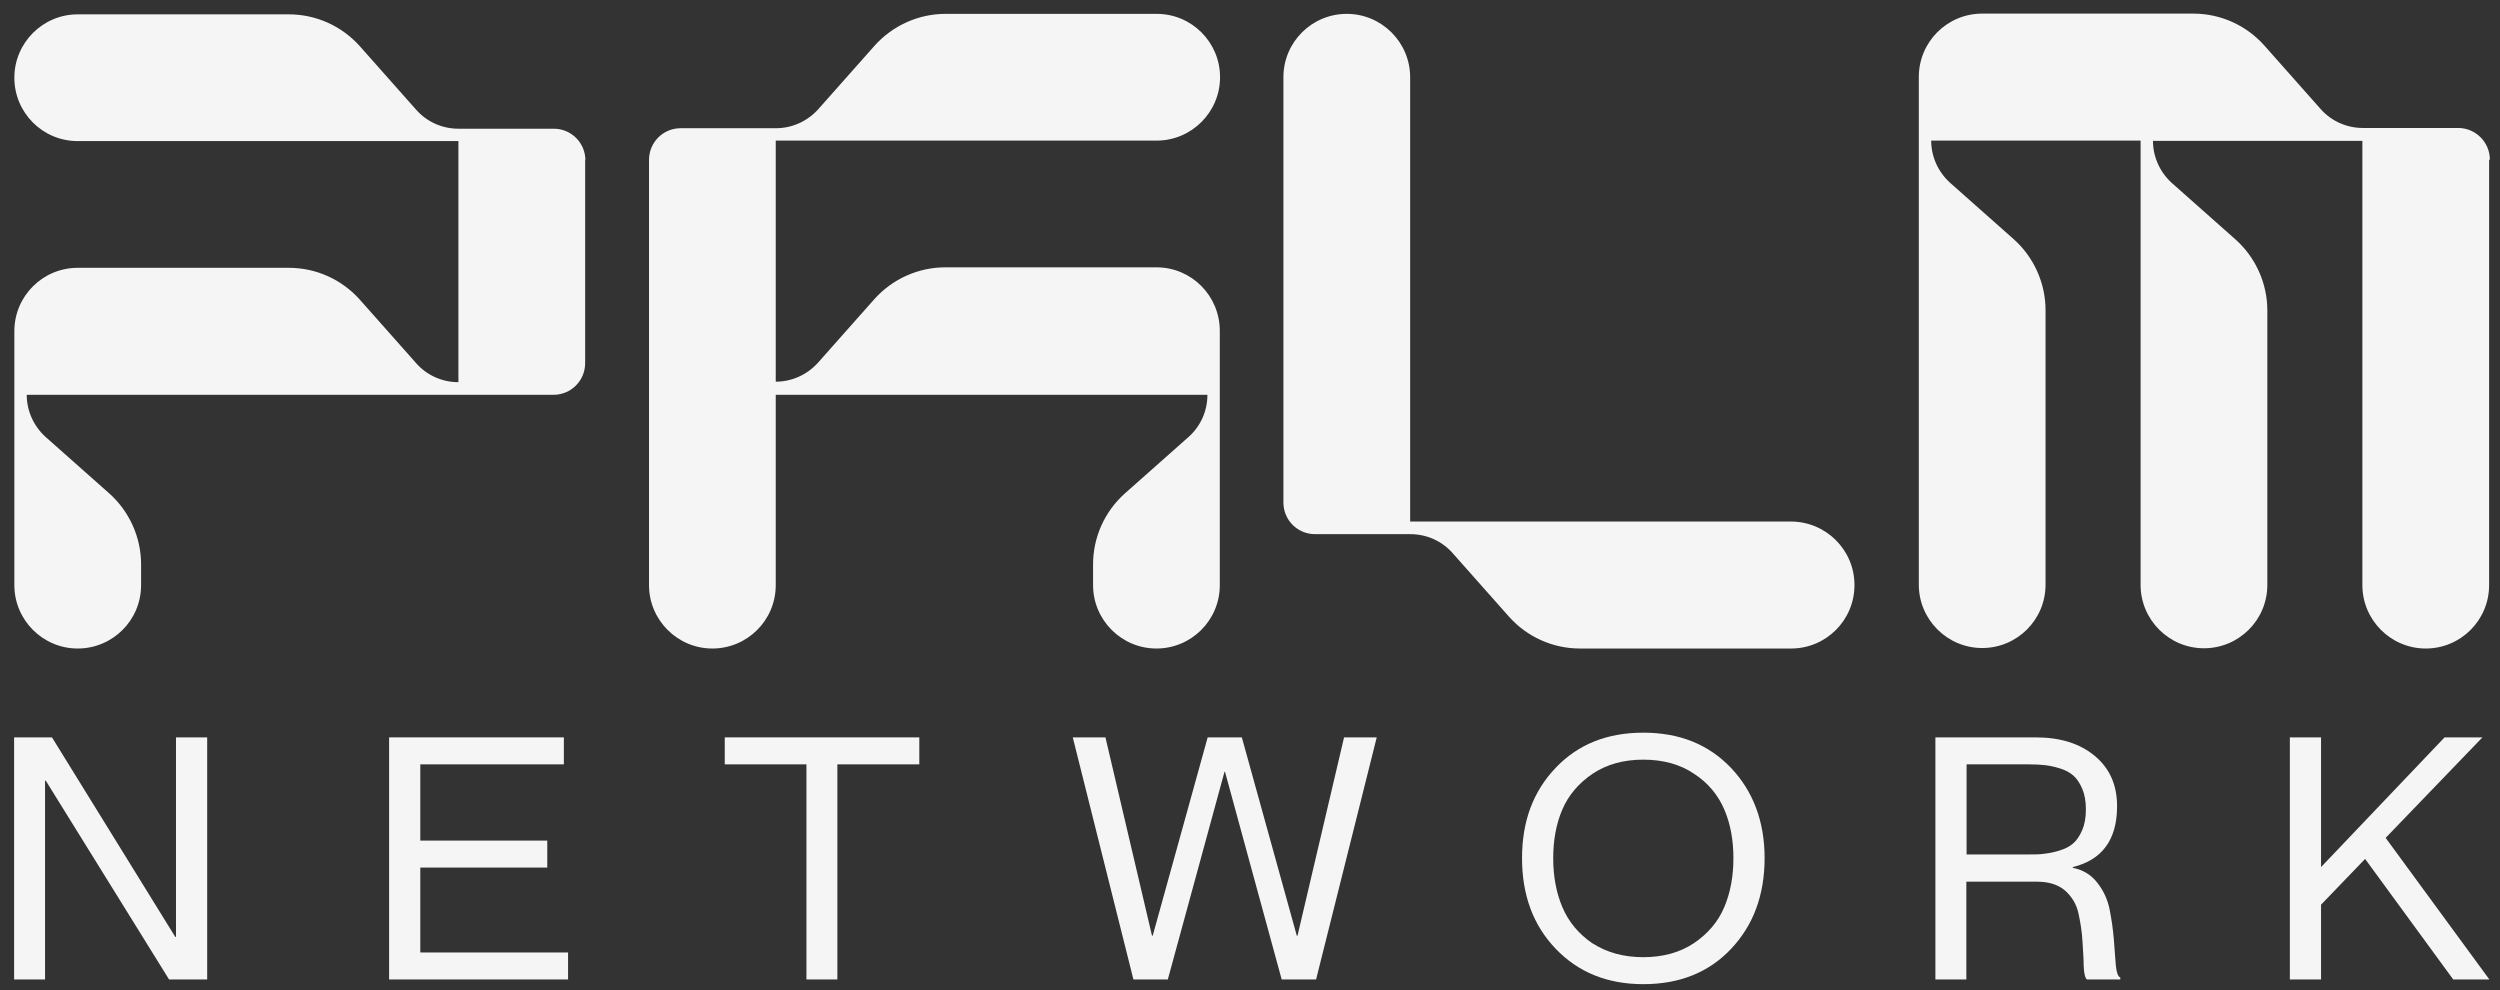 <svg width="101" height="40" viewBox="0 0 101 40" fill="none" xmlns="http://www.w3.org/2000/svg">
<rect x="0" y="0" width="101" height="40" fill="#333333" stroke="none"/>
<path d="M23.64 6.46V14.67C23.64 15.38 23.07 15.95 22.36 15.95H1.08C1.08 16.6 1.36 17.22 1.85 17.66L4.41 19.93C5.23 20.66 5.7 21.71 5.7 22.8V23.64C5.7 25.06 4.55 26.2 3.14 26.2C1.73 26.2 0.58 25.05 0.58 23.64V13.38C0.58 11.96 1.73 10.82 3.14 10.82H11.67C12.77 10.82 13.81 11.29 14.54 12.11L16.81 14.67C17.24 15.16 17.86 15.44 18.52 15.44V5.7H3.14C1.72 5.7 0.58 4.55 0.58 3.14C0.58 1.73 1.73 0.58 3.14 0.58H11.67C12.77 0.58 13.81 1.05 14.54 1.87L16.81 4.43C17.24 4.92 17.86 5.2 18.52 5.2H22.37C23.08 5.2 23.65 5.77 23.65 6.48L23.64 6.46ZM74.92 23.64C74.92 25.06 73.77 26.2 72.36 26.2H63.83C62.73 26.2 61.69 25.73 60.96 24.91L58.69 22.35C58.26 21.86 57.64 21.58 56.98 21.58H53.13C52.42 21.58 51.85 21.01 51.85 20.3V3.12C51.85 1.7 53 0.56 54.41 0.56C55.82 0.56 56.97 1.71 56.97 3.12V21.07H72.35C73.77 21.07 74.92 22.22 74.92 23.63V23.64ZM49.28 13.38V23.64C49.28 25.06 48.13 26.2 46.72 26.2C45.31 26.2 44.16 25.05 44.16 23.64V22.8C44.16 21.7 44.63 20.66 45.45 19.93L48.01 17.66C48.5 17.23 48.78 16.61 48.78 15.95H31.34V23.64C31.34 25.06 30.19 26.2 28.78 26.2C27.37 26.2 26.22 25.05 26.22 23.64V6.46C26.22 5.75 26.79 5.18 27.5 5.18H31.35C32 5.18 32.62 4.9 33.06 4.41L35.33 1.85C36.06 1.03 37.11 0.56 38.2 0.56H46.73C48.15 0.56 49.29 1.71 49.29 3.12C49.29 4.53 48.14 5.68 46.73 5.68H31.34V15.42C31.99 15.42 32.61 15.14 33.05 14.65L35.32 12.09C36.05 11.27 37.1 10.8 38.19 10.8H46.72C48.14 10.8 49.28 11.95 49.28 13.37V13.38ZM100.56 6.46V23.64C100.56 25.06 99.41 26.2 98 26.2C96.59 26.2 95.44 25.05 95.44 23.64V5.69H86.98C86.98 6.34 87.26 6.96 87.75 7.4L90.31 9.67C91.13 10.4 91.6 11.45 91.6 12.54V23.63C91.6 25.05 90.45 26.19 89.04 26.19C87.63 26.19 86.48 25.04 86.48 23.63V5.68H78.02C78.02 6.33 78.3 6.95 78.79 7.39L81.35 9.66C82.17 10.39 82.64 11.44 82.64 12.53V23.62C82.64 25.04 81.49 26.18 80.08 26.18C78.67 26.18 77.52 25.03 77.52 23.62V3.11C77.52 1.69 78.67 0.55 80.08 0.55H88.61C89.71 0.55 90.75 1.02 91.48 1.84L93.75 4.4C94.18 4.89 94.8 5.17 95.46 5.17H99.31C100.01 5.17 100.59 5.74 100.59 6.45L100.56 6.46Z" fill="#F5F5F5"/>
<path d="M0.57 39.57V29.79H2.1L7.08 37.85H7.11V29.79H8.37V39.57H6.83L1.85 31.54H1.82V39.57H0.57Z" fill="#F5F5F5"/>
<path d="M16.98 33.96H22.11V35.05H16.98V38.48H22.95V39.57H15.72V29.79H22.78V30.88H16.98V33.96Z" fill="#F5F5F5"/>
<path d="M32.58 39.57V30.88H29.28V29.79H37.14V30.88H33.83V39.57H32.58Z" fill="#F5F5F5"/>
<path d="M43.34 29.79H44.66L46.54 37.8H46.57L48.79 29.79H50.17L52.39 37.8H52.42L54.3 29.79H55.62L53.17 39.57H51.78L49.49 31.18H49.47L47.18 39.57H45.79L43.34 29.79Z" fill="#F5F5F5"/>
<path d="M69.93 38.34C69.03 39.29 67.85 39.76 66.39 39.76C64.93 39.76 63.76 39.28 62.85 38.33C61.94 37.38 61.49 36.16 61.49 34.67C61.49 33.18 61.94 31.97 62.85 31.02C63.75 30.07 64.93 29.6 66.39 29.6C67.85 29.6 69.02 30.07 69.93 31.02C70.83 31.97 71.29 33.19 71.29 34.67C71.29 36.15 70.84 37.38 69.93 38.34ZM64.34 38.11C64.91 38.48 65.59 38.67 66.39 38.67C67.19 38.67 67.87 38.48 68.44 38.1C69 37.72 69.41 37.24 69.66 36.65C69.91 36.06 70.03 35.4 70.03 34.67C70.03 33.94 69.91 33.28 69.66 32.7C69.41 32.12 69.01 31.63 68.44 31.26C67.88 30.88 67.19 30.69 66.39 30.69C65.59 30.69 64.91 30.88 64.34 31.26C63.78 31.64 63.37 32.12 63.12 32.7C62.87 33.28 62.75 33.94 62.75 34.67C62.75 35.4 62.87 36.06 63.12 36.65C63.37 37.24 63.77 37.72 64.33 38.11H64.34Z" fill="#F5F5F5"/>
<path d="M78.19 39.57V29.79H82.24C83.24 29.79 84.03 30.04 84.63 30.54C85.23 31.04 85.53 31.71 85.53 32.57C85.53 33.92 84.93 34.74 83.74 35.03V35.06C84.15 35.14 84.48 35.34 84.73 35.66C84.98 35.98 85.15 36.34 85.23 36.75C85.31 37.16 85.37 37.57 85.4 37.97C85.43 38.37 85.46 38.72 85.48 39.01C85.51 39.3 85.57 39.46 85.66 39.49V39.57H84.31C84.24 39.51 84.19 39.32 84.18 39.01C84.18 38.7 84.15 38.36 84.13 38C84.11 37.64 84.05 37.27 83.97 36.9C83.89 36.53 83.7 36.22 83.43 35.98C83.15 35.74 82.77 35.62 82.3 35.62H79.44V39.57H78.18H78.19ZM79.45 30.88V34.52H81.95C82.2 34.52 82.42 34.52 82.6 34.49C82.78 34.47 82.99 34.43 83.21 34.36C83.43 34.29 83.62 34.2 83.76 34.07C83.9 33.95 84.02 33.77 84.12 33.54C84.22 33.31 84.27 33.03 84.27 32.7C84.27 32.37 84.22 32.09 84.12 31.86C84.02 31.63 83.9 31.45 83.76 31.33C83.62 31.21 83.44 31.11 83.21 31.04C82.98 30.97 82.78 30.93 82.6 30.91C82.42 30.89 82.2 30.88 81.95 30.88H79.45Z" fill="#F5F5F5"/>
<path d="M92.51 29.79H93.77V35.03L98.76 29.79H100.29L96.38 33.85L100.57 39.57H99.11L95.55 34.7L93.77 36.55V39.57H92.51V29.79Z" fill="#F5F5F5"/>
</svg>
